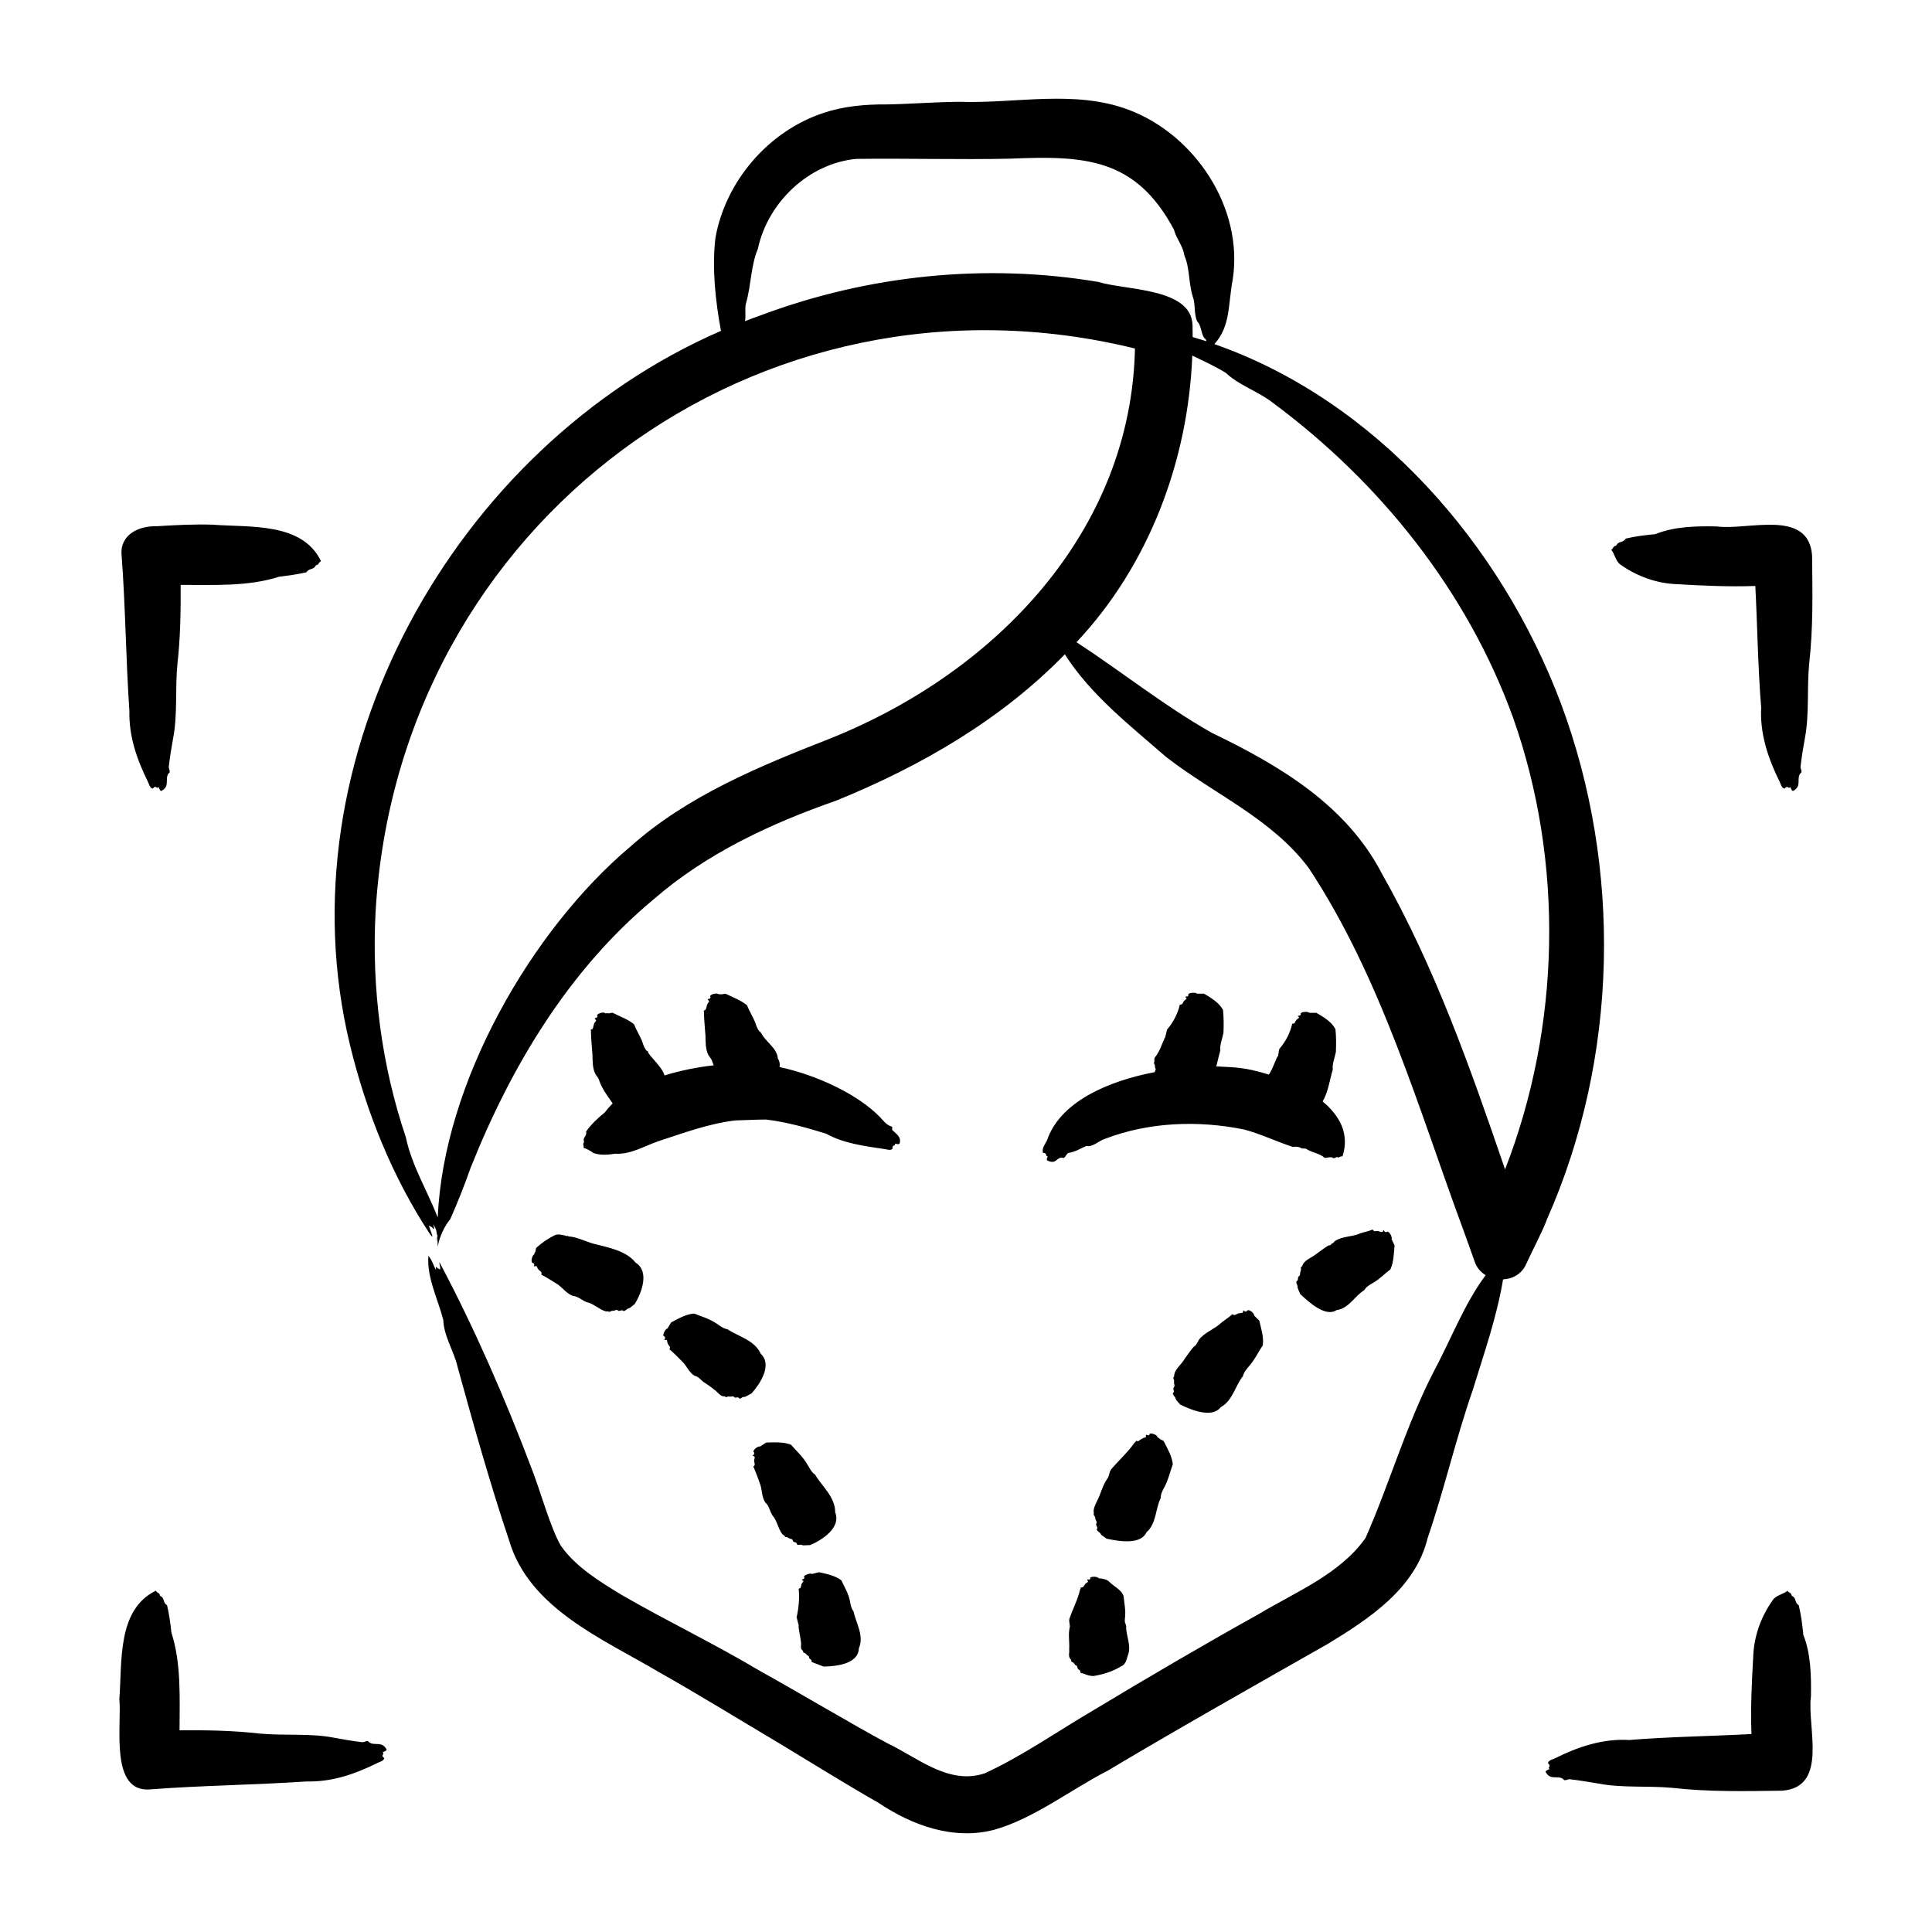 <svg id="Layer_1" enable-background="new 0 0 500 500" viewBox="0 0 500 500" xmlns="http://www.w3.org/2000/svg"><path clip-rule="evenodd" d="m419.36 146.115c4.378 3.081 9.442 4.907 14.803 5.078 6.68.399 13.398.685 20.112.456.544 10.442.664 20.999 1.513 31.441-.359 6.733 1.763 13.124 4.757 19.173.305.571.47 1.655 1.279 1.826.93-1.062 1 .264 1.503-.399.254.399.176.742.677 1.027 2.424-1.255.831-3.081 1.913-4.565.704-.342-.005-1.141.058-1.712.269-2.453.711-5.135 1.152-7.532 1.134-5.934.484-12.725 1.065-18.944 1.086-9.415.874-18.83.772-28.246-.954-12.154-16.644-6.391-24.646-7.475-5.394-.114-11.004 0-15.934 1.997-2.552.228-5.245.571-7.632 1.141-.698 1.141-1.712.628-2.309 1.54-.156.285-.326.399-.522.399-.439.114-.542.856-.945.97.882.972 1.158 2.97 2.384 3.825zm49.311 292.897c.087-5.364-.018-11.013-1.975-15.92-.232-2.568-.601-5.25-1.177-7.646-1.108-.685-.615-1.712-1.507-2.283-.33-.171-.419-.342-.432-.571-.118-.399-.861-.514-.965-.913-.95.856-2.949 1.141-3.807 2.397-3.082 4.336-4.915 9.415-5.08 14.779-.386 6.619-.698 13.238-.452 19.914-10.541.571-21.164.685-31.636 1.541-6.734-.399-13.169 1.712-19.189 4.736-.564.285-1.678.457-1.848 1.255 1.094 1.077-.241.858.408 1.541-.393.228-.751.171-1.032.685 1.244 2.397 3.083.799 4.567 1.883.348.685 1.15 0 1.723.057 2.474.285 5.138.742 7.541 1.141 5.929 1.141 12.719.514 18.941 1.084 9.493 1.084 18.988.856 28.472.742 12.087-.913 6.394-16.491 7.448-24.422zm-435.182-255.008c-.156 6.505 1.915 12.497 4.765 18.26.31.571.464 1.655 1.279 1.826.232-.228.464-.628.929-.342h-.002c.212.228.443.114.575-.057.252.399.174.742.678 1.027 2.421-1.198.834-3.081 1.912-4.565.704-.342-.004-1.141.056-1.712.27-2.453.713-5.135 1.152-7.532 1.137-5.934.484-12.725 1.068-18.944.789-6.848.892-13.752.847-20.599 8.662 0 17.499.457 25.481-2.111 2.354-.285 4.859-.628 7.061-1.141.707-1.084 1.696-.628 2.307-1.541.198-.514.546-.285.791-.571.165-.457.419-.571.678-.799-4.884-10.1-18.438-8.673-28.011-9.415-4.848-.171-9.709.114-14.553.399-4.65-.114-9.576 2.225-9.025 7.589 1.004 13.295 1.098 26.99 2.012 40.228zm62.007 266.876c-.348-.685-1.15.057-1.725 0-2.472-.285-5.136-.742-7.54-1.198-5.927-1.141-12.719-.457-18.94-1.027-6.941-.799-13.884-.913-20.823-.856.016-8.616.448-17.347-2.108-25.278-.254-2.397-.593-4.85-1.13-7.076-1.094-.685-.633-1.712-1.509-2.283-.555-.228-.281-.571-.57-.799-.502-.171-.606-.457-.825-.685-10.073 4.907-8.699 18.431-9.437 28.017.642 6.847-2.559 24.308 7.989 23.395 13.409-1.027 27.135-1.141 40.473-2.054 6.506.171 12.464-1.883 18.24-4.736.559-.342 1.687-.456 1.85-1.312-.27-.228-.64-.456-.339-.913h.002c.201-.228.089-.457-.073-.571.393-.285.754-.171 1.034-.685-1.232-2.395-3.113-.854-4.569-1.939zm114.83-20.656 2.84 1.084c3.105-.057 9.023-.628 9.103-4.736 1.444-3.195-.776-6.619-1.393-9.586-.599-.685-.769-1.883-.934-2.739-.437-2.054-1.396-3.481-2.187-5.25-1.616-1.255-3.812-1.655-5.813-2.111l-1.794.457c-.366-.342-2.541.399-1.986.913.129.457-.677.399-.644.628.129.114.531.228.348.457-.368.399-.564.799-.548 1.255-.127.114-.1.228-.13.342-.185.114-.726.285-.466.399.196 2.34.002 4.793-.564 7.19l.553 2.168c-.22.193.666 4.103.615 4.736-.155 1.919.25 1.176.537 1.997.033.057-.087.171.067.228.352.171.637.228.608.399.263.057.205.114.212.228-.038.032.768.223.656.742-.101.228.733.514.633.799-.032.172-.014.343.287.4zm-15.28-50.499c.62 1.427 1.201 3.024 1.727 4.508.455 1.541.397 3.253 1.288 4.622 1.021.856 1.137 2.225 1.868 3.367 1.217 1.37 1.458 3.481 2.568 4.85.167.171.493.285.587.456.067.057-.012.228.167.228.394.057.706.057.751.285.274-.057.25.057.283.114.02.107.833-.042.961.685.013.285.911.285.927.57.056.228.136.457.457.399 1.119-.171.778.228 1.622.114.634 0 1.021-.057 1.456-.057 3.098-1.369 8.033-4.508 6.431-8.502.031-3.937-3.431-6.733-5.218-9.757-.861-.514-1.471-1.769-1.986-2.625-1.204-2.054-2.751-3.367-4.21-5.078-1.964-.799-4.316-.628-6.462-.571l-1.547 1.027c-.546-.228-2.274 1.141-1.545 1.54.137.77-.619.789-.38.856 1.159.325-.011.744.526 1.997-.071.171-.006.285.009.399-.112.173-.592.573-.28.573zm-21.645-30.414c1.114.97 2.289 2.168 3.357 3.252 1.003 1.084 1.652 2.682 2.989 3.481 1.032.228 1.495.97 2.301 1.598 1.328.856 2.842 1.883 3.945 3.024.461.399.88.799 1.584.685.143.057.127.285.337.228.288-.057.718-.285.728-.114.203-.057.29-.114.35 0 .026.061.777-.314 1.113.171.133.228.936-.171 1.076.114.143.171.301.342.553.114.934-.628.794-.114 1.5-.571.573-.285.889-.514 1.286-.685 2.197-2.511 5.443-7.361 2.351-10.271-1.542-3.481-5.793-4.451-8.606-6.334-.965-.114-2.015-.913-2.826-1.483-1.893-1.255-3.796-1.769-5.767-2.568-2.108.114-4.099 1.312-5.98 2.283l-.963 1.598c-.559 0-1.56 2.054-.738 2.054.415.491-.245.913 0 .913.212 0 .609-.171.649.171.107 1.074.707 1.389.78 1.712-.015.229-.305.742-.019.628zm-35.385-22.425c.558.332-.01.856.223.856.225 0 .58-.228.698.057.19.514.506.97.956 1.198.051.171.165.228.256.285.031.285-.114.856.134.685 1.367.742 2.835 1.655 4.175 2.511 1.282.97 2.3 2.396 3.833 2.91 1.347.114 2.238 1.084 3.513 1.598 1.801.342 3.272 1.94 4.981 2.397.229.057.546-.057.738.057.098 0 .111.171.274.057.35-.171.611-.342.76-.228.21-.171.245-.057.314-.057.052.089.638-.467 1.164 0 .194.228.921-.285 1.126-.057.406.571 1.291-.742 1.558-.514.422-.171 1.266-.97 1.581-1.198 1.741-2.853 3.869-8.388.196-10.671-2.521-3.195-7.282-3.937-10.904-4.907-2.072-.571-4.184-1.712-6.395-1.883-.2 0-.294-.285-.573-.057-.035 0-.062 0-.064-.057-.724-.228-2.148-.628-3.052-.171-1.687.856-3.227 1.883-4.672 3.196-.227.228-.138.913-.406 1.255-.118.114-.178.399-.18.514-.58.113-1.063 2.338-.234 2.224zm140.701 104.365c.058.114.169.285.165.456-.078.285.775.514.702.856 0 .228.018.457.346.457.707.035 1.148.617 2.96.742 2.356-.342 5.017-1.141 7.126-2.453 1.373-.514 1.514-1.826 1.854-2.853 1.059-2.511-.537-5.193-.414-7.646-.23-1.027-.515-.602-.261-2.682.125-1.826-.268-3.309-.404-5.021-.477-1.655-2.59-2.568-3.733-3.766-.664-.755-2.575-.894-2.659-.856-.472-.671-2.666-.476-2.193.057-.118.171-.145.285-.515.228-.792-.098.192.508-.203.685-.506.285-.838.628-.996 1.084-.167.057-.18.171-.248.228-.227.114-.798 0-.588.285.107.114-.078.171-.118.285-.622 2.682-1.924 5.078-2.771 7.589-.225.856.296 1.712.031 2.454-.37 1.769.04 3.652-.098 5.535.123.685-.252 1.484.167 2.225.098.171.364.399.384.628.038.114-.08.171.076.285.265.171.731.285.591.456.194.114.301.171.256.285-.021.172.594.172.543.457zm17.988-34.693c2.561-2.168 2.314-6.106 3.675-8.845-.022-.97.526-2.111 1.035-2.967 1.023-1.94 1.355-3.823 2.109-5.763-.205-2.111-1.4-4.108-2.349-5.991-.185-.285-.825-.342-1.099-.685-.129-.114-.354-.285-.479-.285-.162-.956-2.357-1.333-2.095-.742-.199.171-.259.285-.611.114-.707-.356-.009.581-.504.628-.605.057-1.575.748-1.783.97-.238 0-.791-.228-.66 0 .038.228-.167.228-.251.285-1.797 2.568-4.126 4.622-6.099 6.961-.581.742-.488 1.883-1.078 2.511-1.155 1.712-1.652 3.88-2.621 5.763-.448.97-1.057 1.997-.798 3.195-.301.342.517.856.285 1.084.21.171.123.228.094.342-.057.101.569.617.229 1.255-.209.285.459.856.247 1.198-.479.571 1.012 1.084.887 1.427.295.399 1.273.97 1.561 1.198 2.884.63 8.8 1.713 10.305-1.653zm8.751-33.039c2.722 1.312 8.238 3.652 10.501.628 3.034-1.598 3.723-5.535 5.711-7.989.207-.97 1.012-1.94 1.714-2.739 1.464-1.712 2.229-3.481 3.426-5.25.294-2.111-.417-4.28-.903-6.391l-1.326-1.312c.104-.628-1.585-1.94-1.895-1.141-.358.392-.907-.312-.927-.171-.004.856-.573.571-1.101.742-.555 0-.887.571-1.387.399-.39-.228-.475-.171-.486-.057-.76.742-1.841 1.37-2.677 2.054-1.734 1.712-4.313 2.453-5.837 4.451-.219.399-.658 1.37-1.061 1.598-.416.109-2.347 2.945-2.686 3.424-.887 1.541-2.632 2.625-2.666 4.451-.018.171-.269.228-.209.457.158.399.308.685.154.856.163.228.062.228.015.342-.065.066.398.765-.071 1.255-.272.228.234.97-.04 1.255-.604.399.717 1.312.517 1.598.199.456 1.01 1.255 1.234 1.54zm53.354-44.622c-.722 0-.661-.787-.771-.514-.272.799-.682.342-1.197.285-.499-.228-.981.171-1.364-.171-.268-.342-.361-.342-.417-.228-.89.399-2.051.57-3.01.913-2.073.97-4.602.685-6.555 1.997-.248.171-.41.571-.745.628-.281.057-.312.571-.675.456-.32-.093-3.019 1.986-3.435 2.283-1.235 1.027-3.154 1.484-3.669 3.195-.062.114-.308.057-.314.342.011.285.147.742-.083.742.038.228.042.342-.078.399-.078.018.151.784-.408 1.141-.309.114-.042.97-.357 1.084-.68.228.323 1.484.054 1.655.073.457.615 1.483.74 1.826 2.029 1.883 6.5 6.106 9.4 4.109 3.096-.342 4.743-3.709 7.137-5.135.477-.856 1.371-1.37 2.26-1.883 1.792-1.027 2.935-2.34 4.497-3.481.885-1.883.892-4.108 1.097-6.22l-.78-1.655c.296-.512-.814-2.452-1.327-1.768zm-245.745 2.397c.022-.514.038-1.027.022-1.484-.102.457-.14.913-.022 1.484zm276.445-18.659c14.399-37.033 15.302-79.487 2.069-116.919-11.856-32.696-34.326-60.828-62.103-81.427-3.753-2.967-8.753-4.508-12.197-7.76-2.744-1.712-5.771-3.081-8.713-4.508-1.072 27.218-11.191 54.209-29.964 74.18 11.722 7.646 22.707 16.491 35.006 23.452 17.411 8.388 34.846 18.659 44.067 36.519 13.658 24.081 22.872 50.272 31.835 76.463zm-95.781-212.44c-1.003 47.247-35.908 83.652-78.617 100.827-18.327 7.19-37.012 14.779-51.901 28.017-25.697 21.626-48.447 61.227-49.922 96.034-2.693-6.904-6.748-13.466-8.245-20.713-6.288-18.602-8.889-38.573-7.848-58.26 5.834-100.94 99.304-169.756 196.533-145.905zm-100.921-7.075c1.422-.571 2.851-1.084 4.29-1.598 27.699-10.328 57.94-13.467 87.135-8.559 7.197 2.225 24.073 1.484 24.395 11.184.027 1.027.036 2.054.036 3.081 1.192.342 2.376.742 3.553 1.084-.058-.285-.139-.571-.462-.742-1.018-1.255-.718-3.138-1.919-4.394-.916-1.997-.381-4.394-1.159-6.448-1.096-3.481-.722-7.304-2.166-10.613-.312-2.397-2.08-4.337-2.69-6.676-9.968-18.716-23.34-19.172-42.442-18.374-13.238.285-26.574-.114-39.807.057-12.335 1.198-22.901 11.298-25.455 23.338-1.81 4.279-1.707 9.301-3.023 13.923-.44 1.541.013 3.253-.286 4.737zm207.606 232.297c-1.291 3.481-3.883 8.274-5.401 11.64-1.124 2.625-3.531 3.937-6.021 4.051-1.618 9.758-4.92 19.116-7.846 28.645-4.391 12.611-7.342 25.621-11.655 38.231-3.157 13.067-15.048 20.884-25.839 27.446-19.156 10.899-38.2 21.626-57.061 32.867-9.379 4.793-18.961 12.325-29.248 15.235-10.579 2.796-21.358-1.141-30.078-7.019-7.015-3.937-18.394-11.013-25.317-15.178-10.295-6.106-21.209-12.839-31.622-18.716-14.394-8.502-33.332-16.377-38.532-33.837-4.939-14.722-9.257-30.071-13.367-45.022-.933-4.108-3.569-7.931-3.704-12.154-1.404-5.478-4.28-10.899-3.86-16.605.923 1.027 1.29 2.453 1.963 3.709-.071-.571-.054-1.198.446-.457.196.057.39.171.593.285.223-.514-.223-1.312-.138-1.883 8.936 16.776 17.101 35.492 23.924 53.581 2 5.021 4.855 15.349 7.505 19.8 3.859 5.535 10.202 9.358 15.926 12.839 11.673 6.733 23.959 12.61 35.518 19.515 8.78 4.85 24.331 14.094 32.971 18.716 7.95 3.766 15.939 10.956 25.312 7.817 9.901-4.565 19.184-11.127 28.587-16.605 12.843-7.76 29.128-17.29 42.091-24.479 9.768-5.877 21.153-10.385 27.833-19.8 6.228-14.094 10.525-29.216 17.598-42.967 4.489-8.331 7.877-17.518 13.492-25.05-1.297-.799-2.349-1.997-2.866-3.595-.361-1.084-2.39-6.676-2.735-7.646-11.816-31.897-21.314-65.563-40.191-94.151-9.585-12.782-24.332-19.002-36.862-28.702-9.371-8.16-19.624-16.148-26.25-26.591-16.569 17.004-37.262 28.93-59.077 37.832-17.004 5.935-33.708 13.695-47.396 25.621-21.855 18.146-36.854 43.196-47.267 69.33-1.623 4.565-3.321 8.901-5.318 13.409-1.436 1.712-2.869 4.622-3.217 7.133-.058-1.141-.087-2.225-.098-3.367-.047.171-.084.342-.118.514-.038-1.027-.247-1.997-1.011-2.91.392.913.361 1.826-.373.514l.105.228c-.256-.171-.515-.342-.78-.456.021.678 1.749 4.179.263 2.225-9.77-14.836-16.481-31.612-20.687-48.845-18.066-74.351 26.903-154.922 95.981-184.936-1.442-7.76-2.354-16.262-1.44-24.023 2.597-14.722 13.771-27.732 28.056-32.411 5.125-1.712 10.786-2.225 16.184-2.168 6.31-.114 12.596-.627 18.908-.684 14.528.514 29.77-3.196 43.755 2.054 17.203 6.448 29.79 25.392 26.986 43.88-1.26 6.725-.539 12.094-4.759 16.776 41.884 14.665 74.162 51.755 89.695 93.01 15.901 42.683 14.864 91.642-3.558 133.354zm-249.405-18.374c.814.228 1.69.742 2.604 1.37 1.75.628 3.836.456 5.608.171 4.039.228 7.538-1.997 11.196-3.253 6.495-2.111 13.07-4.565 19.886-5.364 2.697-.057 5.314-.228 7.971-.228 5.267.628 10.527 2.111 15.503 3.652 4.618 2.568 9.946 3.195 15.177 3.994.548.057 1.44.457 2.008-.057-.085-1.311.794-.52.702-1.37.439.057.622.285 1.127.057.587-1.769-.82-2.511-1.837-3.538-.227-.114.145-.856-.178-.913-1.36-.399-2.113-1.484-3.036-2.454-5.568-5.763-16.149-10.842-25.981-12.953.114-.799.009-1.541-.441-2.168-.205-2.739-3.025-4.222-4.206-6.448-.12-.057-.241-.171-.172-.285-.04-.171-.372-.228-.457-.399-.397-.514-.713-1.198-.909-1.883-.667-1.826-1.578-3.081-2.23-4.793-1.575-1.312-3.631-2.054-5.51-2.967-.31-.114-.858.171-1.275.114-.197-.057-.453-.057-.571 0-.67-.601-2.734.295-2.102.685-.062.285-.054.399-.428.514-.816.057.341.456-.013.799-.676.611-.559 1.856-.943 2.054-.439.171-.434.285-.325.399.029 1.997.232 4.166.397 6.22.043 1.712-.011 3.538.774 5.078.372.571.898 1.141 1.028 1.769.1.285.214.571.336.856-4.101.457-8.537 1.312-12.741 2.625-.513-2.189-4.335-5.382-4.275-6.163-.04-.171-.372-.228-.457-.342-.397-.571-.713-1.198-.909-1.94-.669-1.826-1.578-3.081-2.232-4.793-1.573-1.312-3.629-1.997-5.508-2.967-.31-.114-.86.228-1.277.114-.194-.057-.45 0-.568.057-.688-.692-2.725.297-2.104.685-.06.228-.051.342-.426.457-.816.114.341.514-.013.856-.772.698-.541 1.854-.943 2.054-.439.114-.437.228-.328.342.031 2.054.234 4.222.397 6.277.043 1.655-.009 3.481.776 5.021.372.571.896 1.141 1.028 1.826.74 2.054 2.173 3.937 3.43 5.763-.76.742-1.453 1.54-2.059 2.339-1.772 1.427-3.582 3.138-4.806 4.907.218 1.255-.794 1.426-.617 2.396.107.342.053.514-.071.628-.212.343.194.913 0 1.199zm147.833-19.572.256-.799c.029-.114-.316-.456-.198-.514.038-.057.127-.057-.04-.285.116-.114-.04-.399-.232-.742-.076-.114.067-.114.087-.228.101-.171-.015-.457.011-.628.013-.742.657-1.084.863-1.655.791-1.141 1.13-2.568 1.754-3.766.051-.114-.013-.285.176-.285l.513-2.111c1.582-1.826 2.726-4.051 3.268-6.277-.23-.171.368-.171.577-.285.06-.057.06-.171.218-.228.116-.457.426-.799.896-1.084.402-.258-.721-.685.11-.685.379 0 .37-.114.47-.342-.424-.628 1.904-.856 2.164-.399h1.854c1.834 1.084 3.923 2.34 4.926 4.223.205 2.054.196 3.823.116 5.934-.281 1.484-.981 2.967-.805 4.508-.384 1.312-.674 2.739-1.046 4.166 5.251.263 7.357.223 13.597 2.111 1.01-1.407 2.038-4.574 2.238-4.622.264-.063.279-1.723.51-2.054 1.583-1.826 2.727-4.051 3.27-6.334-.232-.171.367-.171.577-.228.058-.114.058-.228.216-.285.116-.457.426-.799.896-1.084.483-.31-.791-.56.109-.628.379-.057.372-.171.47-.342-.421-.685 1.904-.856 2.164-.399h1.855c1.837 1.084 3.923 2.283 4.926 4.223.207 1.997.196 3.766.118 5.877-.283 1.541-.983 3.024-.807 4.565-.771 2.568-1.166 5.82-2.626 8.274 4.46 3.709 7.021 8.445 5.14 14.208-.308 0-.535 0-.963.285-.328.057-.399-.285-.86.057-.33.171-.524.114-.691.057-.47-.399-1.397 0-2.071 0-1.335-1.198-3.138-1.312-4.63-2.225-.403-.399-1.03-.057-1.431-.285-.637-.399-1.384-.456-2.224-.342-4.237-1.37-8.268-3.366-12.643-4.508-11.813-2.397-24.547-1.94-35.868 2.396-1.71.514-3.192 2.225-4.917 1.883-1.456.628-2.813 1.484-4.44 1.769-.83 0-.936 1.655-1.745 1.255-1.645-.171-1.478 1.94-3.997.685-.152-.514.116-.628.205-1.027-.719 0-.025-.913-1.228-.913-.441-1.484 1.008-2.625 1.333-4.051 3.77-9.418 15.69-14.554 27.579-16.836z" fill-rule="evenodd"/></svg>